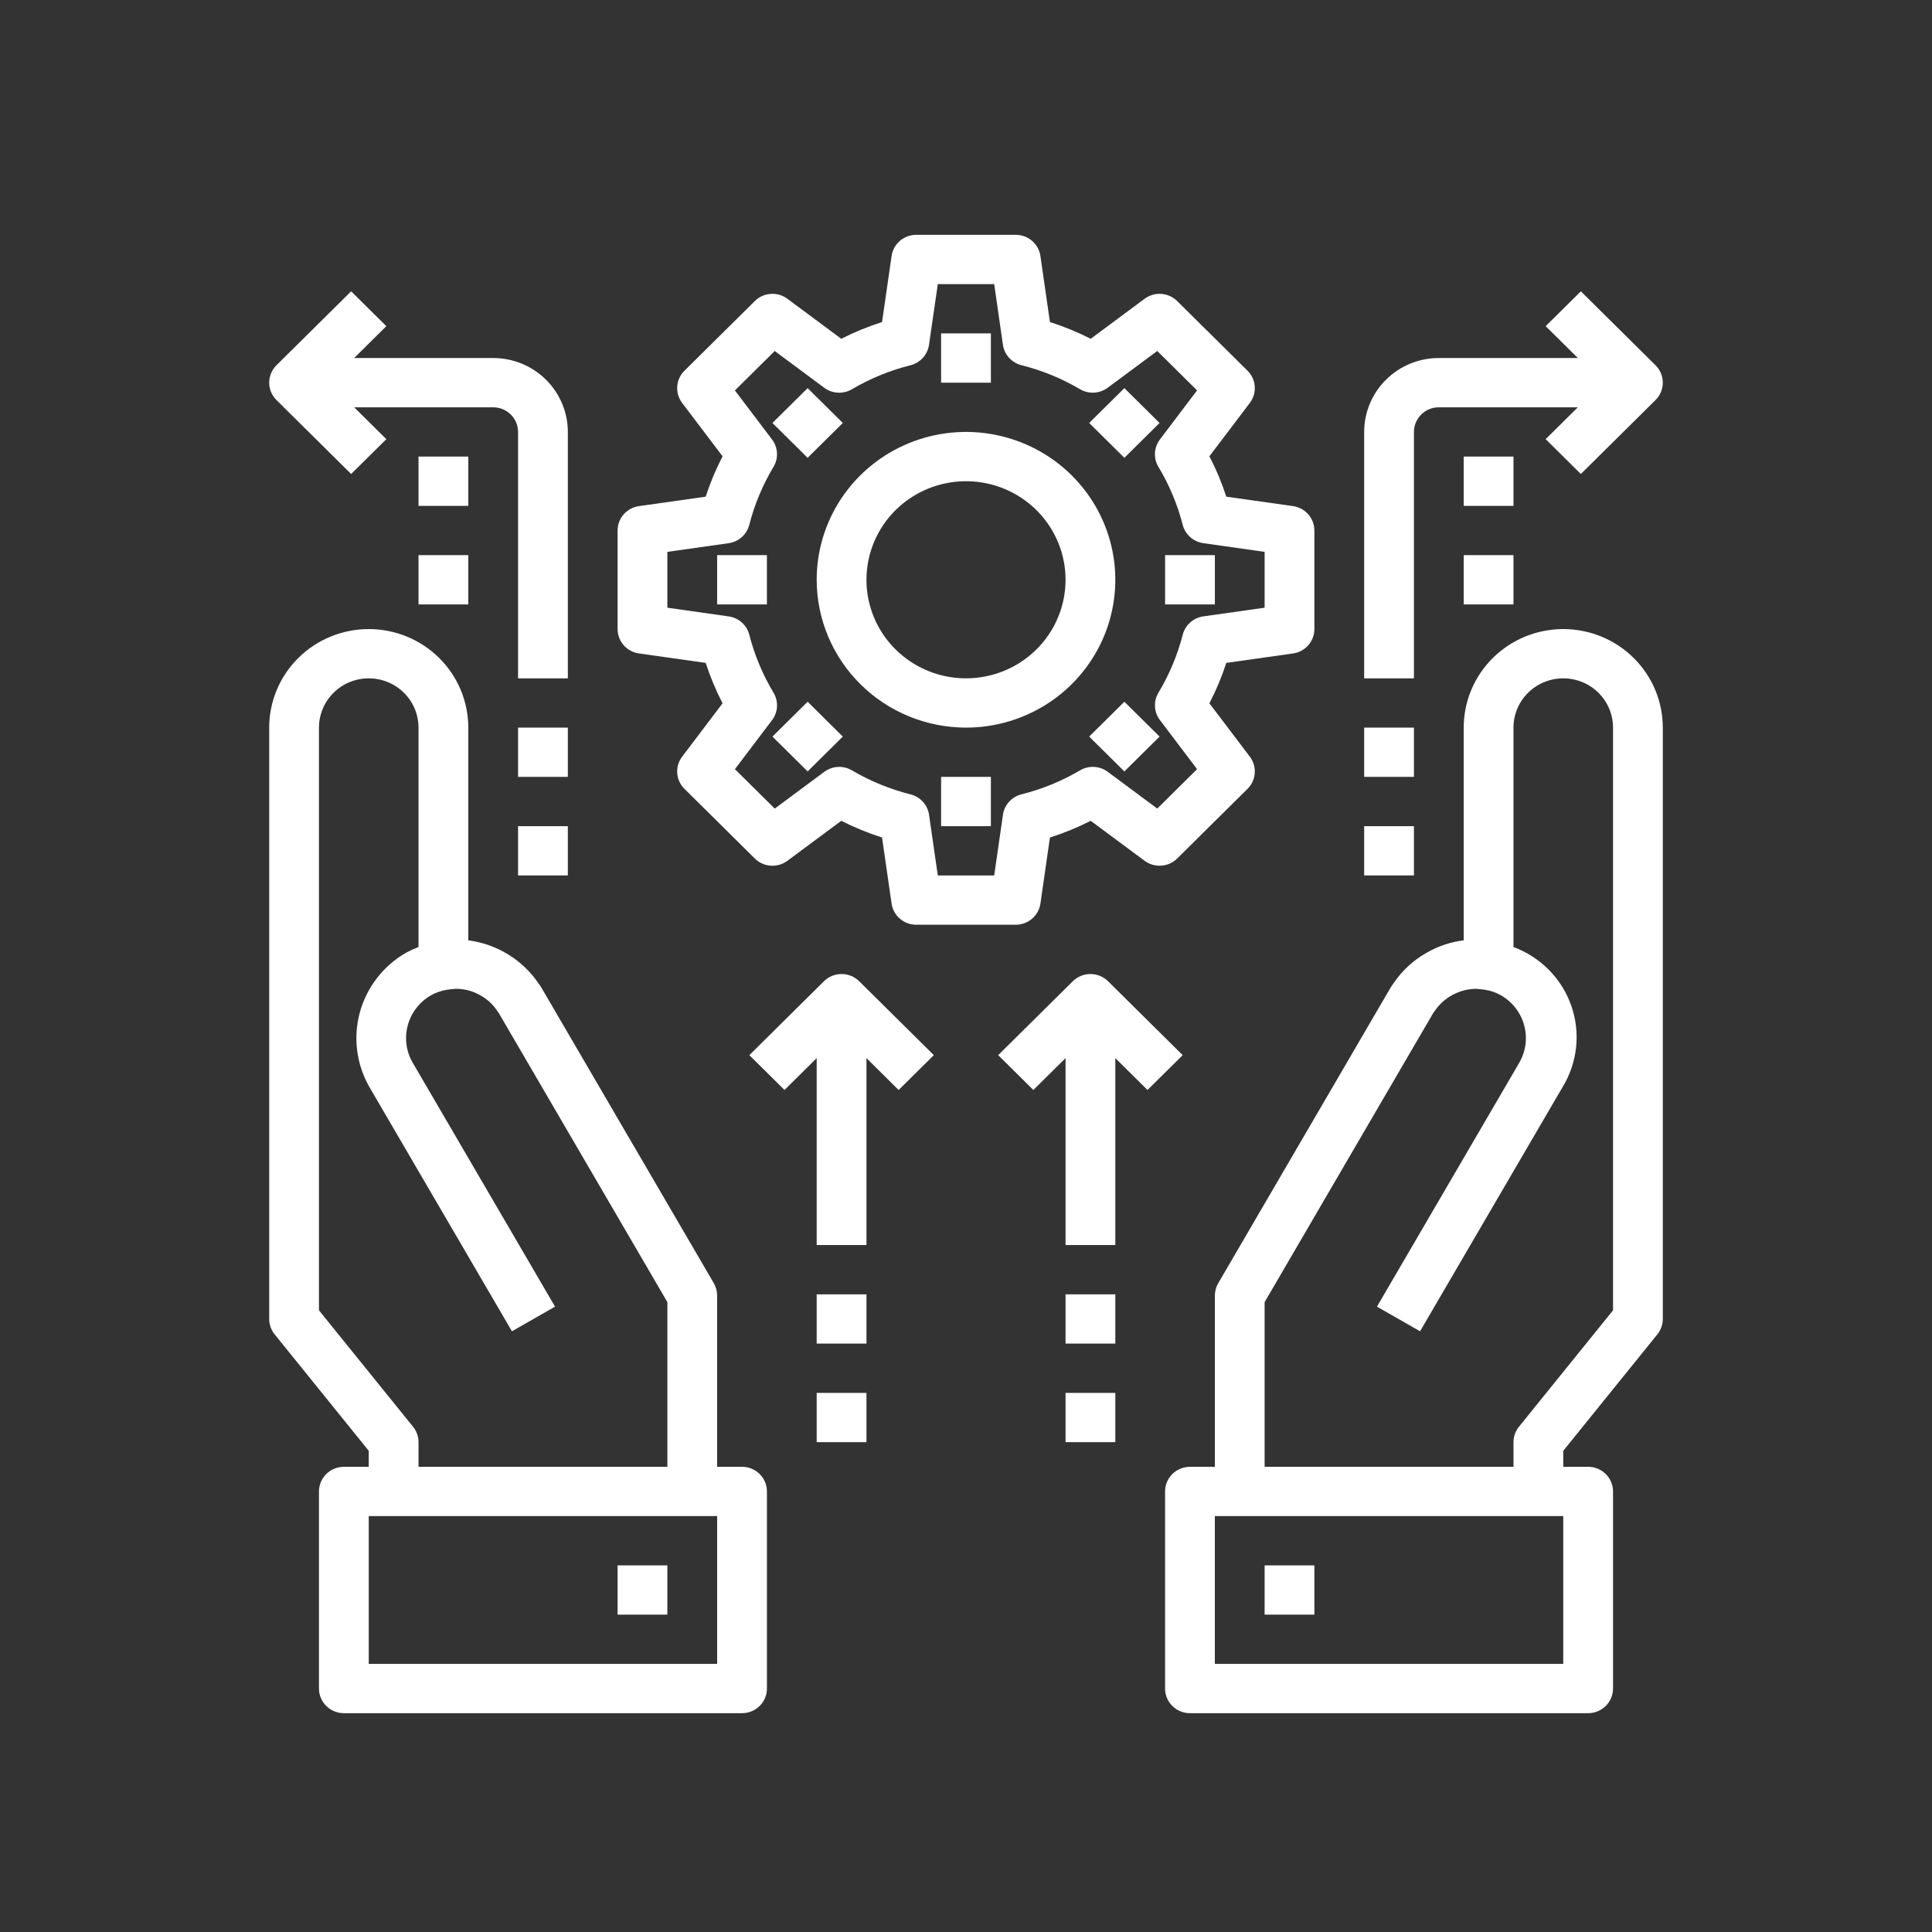 <svg width="101" height="101" viewBox="0 0 101 101" fill="none" xmlns="http://www.w3.org/2000/svg">
<rect x="0" y="0" width="101" height="101" fill="#333333" stroke="none"/>
<path d="M38.792 76.681H37.491V67.728C37.491 67.502 37.431 67.28 37.318 67.084L28.325 51.669C28.27 51.574 28.209 51.483 28.143 51.395C27.727 50.788 27.186 50.274 26.554 49.888C25.923 49.503 25.216 49.254 24.481 49.158V38.038C24.481 36.672 23.933 35.361 22.957 34.395C21.981 33.429 20.657 32.886 19.277 32.886C17.897 32.886 16.573 33.429 15.597 34.395C14.621 35.361 14.073 36.672 14.073 38.038V68.952C14.073 69.245 14.174 69.529 14.358 69.757L19.277 75.845V76.681H17.976C17.631 76.681 17.3 76.816 17.056 77.058C16.812 77.299 16.675 77.627 16.675 77.969V88.273C16.675 88.615 16.812 88.943 17.056 89.184C17.3 89.426 17.631 89.561 17.976 89.561H38.792C39.137 89.561 39.468 89.426 39.712 89.184C39.956 88.943 40.093 88.615 40.093 88.273V77.969C40.093 77.627 39.956 77.299 39.712 77.058C39.468 76.816 39.137 76.681 38.792 76.681ZM21.594 74.588L16.675 68.5V38.038C16.675 37.355 16.949 36.7 17.437 36.217C17.925 35.733 18.587 35.462 19.277 35.462C19.967 35.462 20.629 35.733 21.117 36.217C21.605 36.7 21.879 37.355 21.879 38.038V49.508C21.656 49.593 21.439 49.692 21.229 49.805C20.036 50.491 19.167 51.616 18.809 52.935C18.452 54.254 18.636 55.659 19.321 56.844L26.763 69.596L29.016 68.308L21.575 55.556C21.232 54.965 21.139 54.264 21.316 53.606C21.492 52.947 21.924 52.384 22.518 52.04C22.779 51.889 23.066 51.788 23.365 51.742C23.409 51.736 23.773 51.691 23.83 51.691C24.293 51.69 24.746 51.815 25.142 52.051C25.485 52.244 25.777 52.516 25.991 52.843C26.016 52.879 26.059 52.945 26.086 52.979L34.889 68.072V76.681H21.879V75.393C21.879 75.1 21.779 74.816 21.594 74.588ZM37.491 86.985H19.277V79.257H37.491V86.985Z" fill="white"/>
<path d="M32.286 81.833H34.888V84.409H32.286V81.833ZM81.723 32.886C80.343 32.886 79.019 33.429 78.043 34.395C77.067 35.361 76.519 36.672 76.519 38.038V49.158C75.834 49.241 75.173 49.463 74.578 49.81C73.887 50.197 73.298 50.74 72.858 51.394C72.786 51.489 72.72 51.589 72.66 51.692L63.684 67.086C63.57 67.282 63.51 67.504 63.511 67.73V76.681H62.208C61.863 76.681 61.532 76.816 61.288 77.058C61.044 77.299 60.907 77.627 60.907 77.969V88.273C60.907 88.615 61.044 88.943 61.288 89.184C61.532 89.426 61.863 89.561 62.208 89.561H83.024C83.369 89.561 83.7 89.426 83.944 89.184C84.188 88.943 84.325 88.615 84.325 88.273V77.969C84.325 77.627 84.188 77.299 83.944 77.058C83.7 76.816 83.369 76.681 83.024 76.681H81.723V75.845L86.642 69.757C86.826 69.529 86.927 69.245 86.927 68.952V38.038C86.927 36.672 86.378 35.361 85.403 34.395C84.427 33.429 83.103 32.886 81.723 32.886ZM81.723 86.985H63.509V79.257H81.723V86.985ZM84.325 68.5L79.406 74.588C79.221 74.816 79.121 75.1 79.121 75.393V76.681H66.111V68.072L74.93 52.95C74.959 52.916 74.984 52.881 75.008 52.845C75.248 52.494 75.569 52.206 75.946 52.005C76.322 51.804 76.742 51.697 77.169 51.692C77.227 51.692 77.591 51.737 77.634 51.743C77.928 51.788 78.21 51.886 78.468 52.033C79.065 52.376 79.5 52.939 79.68 53.599C79.859 54.259 79.767 54.963 79.424 55.556L71.984 68.308L74.237 69.596L81.679 56.844C82.069 56.211 82.312 55.501 82.393 54.764C82.473 54.026 82.388 53.281 82.144 52.58C81.9 51.879 81.502 51.241 80.979 50.71C80.457 50.179 79.822 49.768 79.121 49.508V38.038C79.121 37.355 79.395 36.7 79.883 36.217C80.371 35.733 81.033 35.462 81.723 35.462C82.413 35.462 83.075 35.733 83.563 36.217C84.051 36.7 84.325 37.355 84.325 38.038V68.5Z" fill="white"/>
<path d="M66.111 81.833H68.713V84.409H66.111V81.833ZM33.402 34.161L36.892 34.654C37.127 35.38 37.422 36.087 37.774 36.766L35.661 39.556C35.473 39.804 35.382 40.11 35.404 40.42C35.426 40.729 35.56 41.02 35.782 41.239L39.461 44.882C39.682 45.101 39.976 45.234 40.289 45.256C40.601 45.278 40.911 45.188 41.161 45.002L43.979 42.91C44.665 43.257 45.378 43.549 46.111 43.783L46.61 47.238C46.654 47.544 46.809 47.825 47.045 48.028C47.282 48.231 47.585 48.343 47.898 48.343H53.102C53.415 48.343 53.717 48.231 53.954 48.028C54.19 47.825 54.345 47.544 54.39 47.238L54.888 43.783C55.621 43.55 56.334 43.258 57.02 42.91L59.839 45.002C60.09 45.187 60.399 45.277 60.711 45.255C61.023 45.233 61.317 45.101 61.538 44.882L65.218 41.239C65.439 41.02 65.573 40.729 65.595 40.42C65.617 40.11 65.526 39.804 65.338 39.556L63.224 36.766C63.577 36.087 63.872 35.381 64.108 34.654L67.597 34.161C67.907 34.117 68.19 33.964 68.395 33.73C68.6 33.495 68.713 33.196 68.713 32.886V27.733C68.713 27.424 68.6 27.124 68.395 26.89C68.19 26.655 67.907 26.502 67.597 26.458L64.108 25.965C63.872 25.238 63.577 24.532 63.224 23.854L65.338 21.064C65.526 20.816 65.617 20.509 65.595 20.2C65.573 19.89 65.439 19.599 65.218 19.38L61.538 15.738C61.317 15.519 61.023 15.386 60.711 15.364C60.399 15.342 60.09 15.432 59.839 15.618L57.02 17.71C56.334 17.362 55.621 17.07 54.888 16.836L54.39 13.382C54.345 13.075 54.19 12.794 53.954 12.591C53.717 12.388 53.415 12.276 53.102 12.276H47.898C47.585 12.276 47.282 12.388 47.045 12.591C46.809 12.794 46.654 13.075 46.61 13.382L46.111 16.836C45.378 17.07 44.665 17.362 43.979 17.71L41.161 15.618C40.911 15.432 40.601 15.341 40.289 15.364C39.976 15.386 39.682 15.518 39.461 15.738L35.782 19.38C35.56 19.599 35.426 19.89 35.404 20.2C35.382 20.509 35.473 20.816 35.661 21.064L37.774 23.854C37.422 24.533 37.127 25.239 36.892 25.965L33.402 26.458C33.093 26.502 32.809 26.655 32.604 26.89C32.399 27.124 32.286 27.424 32.286 27.733V32.886C32.286 33.196 32.399 33.495 32.604 33.73C32.809 33.964 33.093 34.117 33.402 34.161ZM34.888 28.85L38.092 28.397C38.347 28.361 38.586 28.251 38.778 28.08C38.969 27.91 39.106 27.687 39.17 27.44C39.443 26.373 39.87 25.351 40.438 24.405C40.569 24.186 40.633 23.933 40.618 23.678C40.605 23.423 40.515 23.178 40.36 22.974L38.419 20.411L40.501 18.35L43.089 20.272C43.295 20.425 43.543 20.514 43.8 20.528C44.057 20.541 44.313 20.479 44.535 20.349C45.49 19.787 46.523 19.364 47.6 19.093C47.849 19.03 48.075 18.895 48.247 18.705C48.419 18.515 48.53 18.279 48.566 18.026L49.026 14.853H51.974L52.43 18.025C52.467 18.278 52.578 18.514 52.751 18.704C52.923 18.894 53.148 19.029 53.398 19.092C54.476 19.362 55.508 19.785 56.463 20.348C56.685 20.478 56.94 20.54 57.197 20.526C57.454 20.512 57.701 20.423 57.907 20.27L60.498 18.349L62.579 20.409L60.638 22.973C60.483 23.177 60.393 23.422 60.379 23.676C60.365 23.931 60.427 24.184 60.559 24.404C61.127 25.35 61.555 26.373 61.83 27.44C61.894 27.687 62.03 27.909 62.221 28.079C62.413 28.249 62.651 28.359 62.906 28.395L66.111 28.85V31.769L62.907 32.222C62.652 32.258 62.414 32.369 62.223 32.539C62.031 32.709 61.895 32.931 61.831 33.178C61.556 34.245 61.128 35.268 60.56 36.214C60.429 36.434 60.366 36.687 60.38 36.942C60.394 37.197 60.484 37.441 60.639 37.645L62.58 40.209L60.499 42.27L57.909 40.348C57.703 40.195 57.456 40.106 57.199 40.092C56.941 40.078 56.686 40.14 56.465 40.27C55.509 40.833 54.477 41.256 53.4 41.526C53.15 41.589 52.924 41.724 52.752 41.914C52.58 42.104 52.468 42.34 52.432 42.593L51.974 45.767H49.026L48.568 42.594C48.531 42.342 48.42 42.105 48.248 41.916C48.076 41.726 47.851 41.591 47.601 41.528C46.524 41.257 45.492 40.834 44.536 40.272C44.314 40.141 44.059 40.079 43.801 40.093C43.544 40.107 43.297 40.196 43.091 40.349L40.502 42.271L38.42 40.21L40.361 37.647C40.516 37.443 40.606 37.197 40.62 36.943C40.634 36.688 40.571 36.435 40.439 36.215C39.871 35.27 39.444 34.247 39.171 33.181C39.107 32.934 38.971 32.711 38.779 32.54C38.587 32.37 38.349 32.26 38.094 32.224L34.888 31.769V28.85Z" fill="white"/>
<path d="M50.5 38.038C52.044 38.038 53.553 37.584 54.837 36.735C56.12 35.886 57.121 34.679 57.712 33.267C58.302 31.855 58.457 30.301 58.156 28.801C57.855 27.302 57.111 25.925 56.02 24.844C54.928 23.763 53.537 23.027 52.023 22.729C50.509 22.431 48.939 22.584 47.513 23.169C46.086 23.754 44.867 24.744 44.01 26.015C43.152 27.286 42.694 28.781 42.694 30.309C42.696 32.358 43.519 34.323 44.983 35.772C46.446 37.221 48.43 38.036 50.5 38.038ZM50.5 25.157C51.529 25.157 52.535 25.459 53.391 26.025C54.247 26.591 54.914 27.396 55.308 28.337C55.702 29.279 55.805 30.315 55.604 31.314C55.403 32.314 54.907 33.232 54.18 33.952C53.452 34.673 52.525 35.164 51.515 35.362C50.506 35.561 49.459 35.459 48.508 35.069C47.558 34.679 46.745 34.019 46.173 33.172C45.601 32.324 45.296 31.328 45.296 30.309C45.296 28.943 45.844 27.632 46.82 26.666C47.796 25.7 49.12 25.157 50.5 25.157ZM49.199 17.428H51.801V20.005H49.199V17.428ZM40.381 22.112L42.221 20.29L44.06 22.112L42.221 23.933L40.381 22.112ZM37.49 29.021H40.092V31.597H37.49V29.021ZM40.381 38.507L42.221 36.685L44.06 38.507L42.221 40.328L40.381 38.507ZM49.199 40.614H51.801V43.19H49.199V40.614ZM56.94 38.507L58.779 36.685L60.619 38.507L58.779 40.328L56.94 38.507ZM60.908 29.021H63.51V31.597H60.908V29.021ZM56.94 22.112L58.779 20.29L60.619 22.112L58.779 23.933L56.94 22.112ZM73.917 22.581C73.917 22.239 74.054 21.911 74.298 21.67C74.542 21.428 74.873 21.293 75.218 21.293H82.486L80.803 22.958L82.643 24.779L86.546 20.915C86.79 20.674 86.927 20.346 86.927 20.005C86.927 19.663 86.79 19.335 86.546 19.094L82.643 15.229L80.803 17.051L82.486 18.716H75.218C74.183 18.716 73.191 19.123 72.459 19.848C71.727 20.573 71.315 21.556 71.315 22.581V35.462H73.917V22.581ZM71.315 38.038H73.917V40.614H71.315V38.038ZM71.315 43.19H73.917V45.766H71.315V43.19Z" fill="white"/>
<path d="M76.519 23.869H79.121V26.445H76.519V23.869ZM76.519 29.021H79.121V31.597H76.519V29.021ZM18.357 24.779L20.197 22.958L18.515 21.293H25.782C26.127 21.293 26.458 21.428 26.702 21.67C26.946 21.911 27.083 22.239 27.083 22.581V35.462H29.685V22.581C29.685 21.556 29.273 20.573 28.541 19.848C27.809 19.123 26.817 18.716 25.782 18.716H18.515L20.197 17.051L18.357 15.229L14.454 19.094C14.21 19.335 14.073 19.663 14.073 20.005C14.073 20.346 14.21 20.674 14.454 20.915L18.357 24.779ZM27.083 38.038H29.685V40.614H27.083V38.038ZM27.083 43.19H29.685V45.766H27.083V43.19Z" fill="white"/>
<path d="M21.879 23.869H24.481V26.445H21.879V23.869ZM21.879 29.021H24.481V31.598H21.879V29.021ZM43.076 51.296L39.173 55.16L41.012 56.982L42.694 55.316V65.088H45.296V55.316L46.978 56.982L48.818 55.16L44.915 51.296C44.671 51.055 44.34 50.919 43.995 50.919C43.65 50.919 43.319 51.055 43.076 51.296ZM42.694 67.664H45.296V70.24H42.694V67.664ZM42.694 72.816H45.296V75.392H42.694V72.816ZM61.828 55.16L57.925 51.296C57.681 51.055 57.35 50.919 57.005 50.919C56.66 50.919 56.329 51.055 56.085 51.296L52.182 55.16L54.022 56.982L55.704 55.316V65.088H58.306V55.316L59.988 56.982L61.828 55.16ZM55.704 67.664H58.306V70.24H55.704V67.664ZM55.704 72.816H58.306V75.392H55.704V72.816Z" fill="white"/>
</svg>
